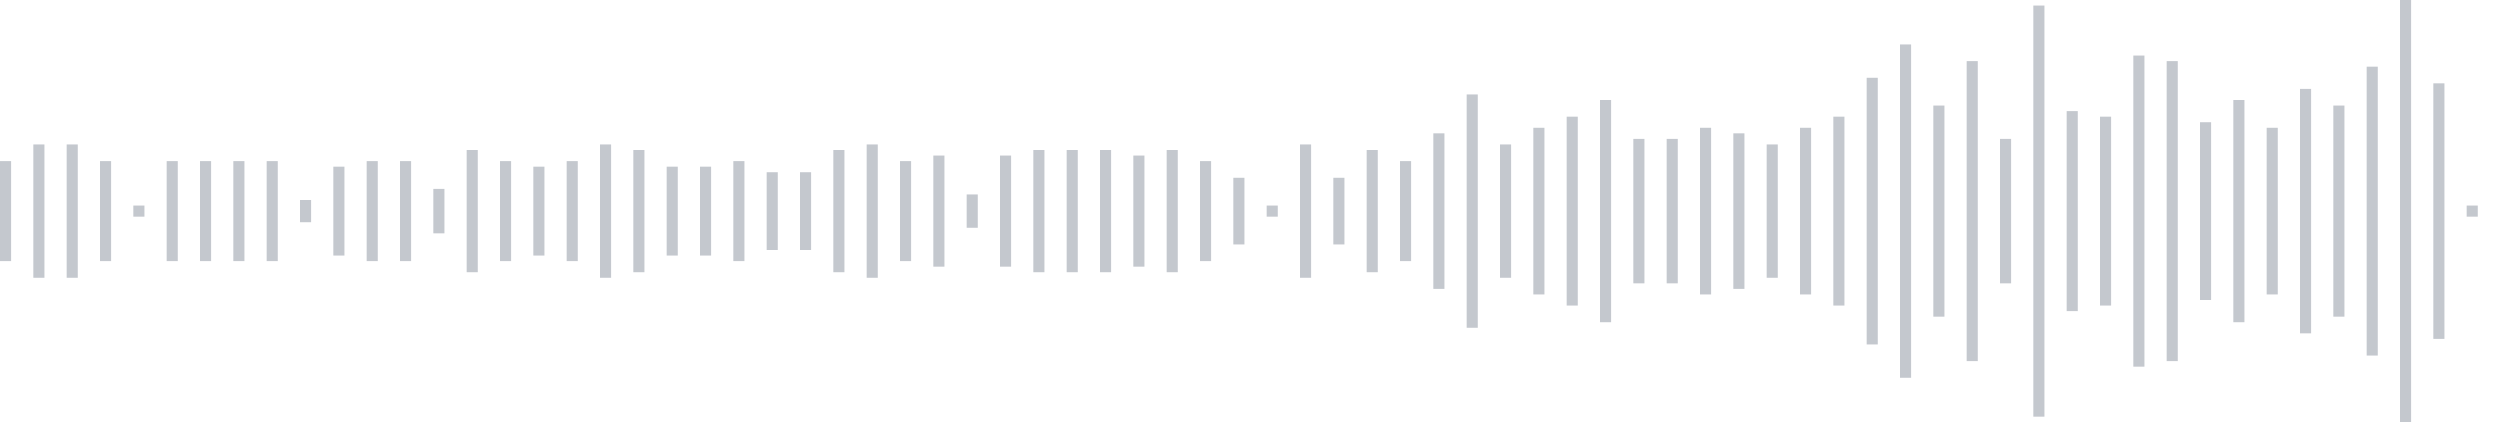 <svg xmlns="http://www.w3.org/2000/svg" xmlns:xlink="http://www.w3/org/1999/xlink" viewBox="0 0 225 38" preserveAspectRatio="none" width="100%" height="100%" fill="#C4C8CE"><g id="waveform-ed171683-33b5-45ab-bbab-91b7c5ea9b43"><rect x="0" y="14.5" width="1" height="9"/><rect x="3" y="13.0" width="1" height="12"/><rect x="6" y="13.0" width="1" height="12"/><rect x="9" y="14.5" width="1" height="9"/><rect x="12" y="18.5" width="1" height="1"/><rect x="15" y="14.5" width="1" height="9"/><rect x="18" y="14.5" width="1" height="9"/><rect x="21" y="14.5" width="1" height="9"/><rect x="24" y="14.5" width="1" height="9"/><rect x="27" y="18.0" width="1" height="2"/><rect x="30" y="15.0" width="1" height="8"/><rect x="33" y="14.5" width="1" height="9"/><rect x="36" y="14.5" width="1" height="9"/><rect x="39" y="17.0" width="1" height="4"/><rect x="42" y="13.5" width="1" height="11"/><rect x="45" y="14.5" width="1" height="9"/><rect x="48" y="15.0" width="1" height="8"/><rect x="51" y="14.5" width="1" height="9"/><rect x="54" y="13.0" width="1" height="12"/><rect x="57" y="13.5" width="1" height="11"/><rect x="60" y="15.0" width="1" height="8"/><rect x="63" y="15.0" width="1" height="8"/><rect x="66" y="14.5" width="1" height="9"/><rect x="69" y="15.5" width="1" height="7"/><rect x="72" y="15.5" width="1" height="7"/><rect x="75" y="13.5" width="1" height="11"/><rect x="78" y="13.0" width="1" height="12"/><rect x="81" y="14.5" width="1" height="9"/><rect x="84" y="14.0" width="1" height="10"/><rect x="87" y="17.5" width="1" height="3"/><rect x="90" y="14.0" width="1" height="10"/><rect x="93" y="13.5" width="1" height="11"/><rect x="96" y="13.5" width="1" height="11"/><rect x="99" y="13.5" width="1" height="11"/><rect x="102" y="14.0" width="1" height="10"/><rect x="105" y="13.5" width="1" height="11"/><rect x="108" y="14.5" width="1" height="9"/><rect x="111" y="16.0" width="1" height="6"/><rect x="114" y="18.5" width="1" height="1"/><rect x="117" y="13.0" width="1" height="12"/><rect x="120" y="16.0" width="1" height="6"/><rect x="123" y="13.5" width="1" height="11"/><rect x="126" y="14.5" width="1" height="9"/><rect x="129" y="12.0" width="1" height="14"/><rect x="132" y="8.5" width="1" height="21"/><rect x="135" y="13.0" width="1" height="12"/><rect x="138" y="11.5" width="1" height="15"/><rect x="141" y="10.5" width="1" height="17"/><rect x="144" y="9.0" width="1" height="20"/><rect x="147" y="12.5" width="1" height="13"/><rect x="150" y="12.5" width="1" height="13"/><rect x="153" y="11.5" width="1" height="15"/><rect x="156" y="12.0" width="1" height="14"/><rect x="159" y="13.0" width="1" height="12"/><rect x="162" y="11.5" width="1" height="15"/><rect x="165" y="10.5" width="1" height="17"/><rect x="168" y="7.0" width="1" height="24"/><rect x="171" y="4.0" width="1" height="30"/><rect x="174" y="9.5" width="1" height="19"/><rect x="177" y="5.5" width="1" height="27"/><rect x="180" y="12.5" width="1" height="13"/><rect x="183" y="0.5" width="1" height="37"/><rect x="186" y="10.0" width="1" height="18"/><rect x="189" y="10.5" width="1" height="17"/><rect x="192" y="5.0" width="1" height="28"/><rect x="195" y="5.5" width="1" height="27"/><rect x="198" y="11.0" width="1" height="16"/><rect x="201" y="9.0" width="1" height="20"/><rect x="204" y="11.5" width="1" height="15"/><rect x="207" y="8.0" width="1" height="22"/><rect x="210" y="9.5" width="1" height="19"/><rect x="213" y="6.0" width="1" height="26"/><rect x="216" y="-0.5" width="1" height="39"/><rect x="219" y="7.5" width="1" height="23"/><rect x="222" y="18.5" width="1" height="1"/></g></svg>
